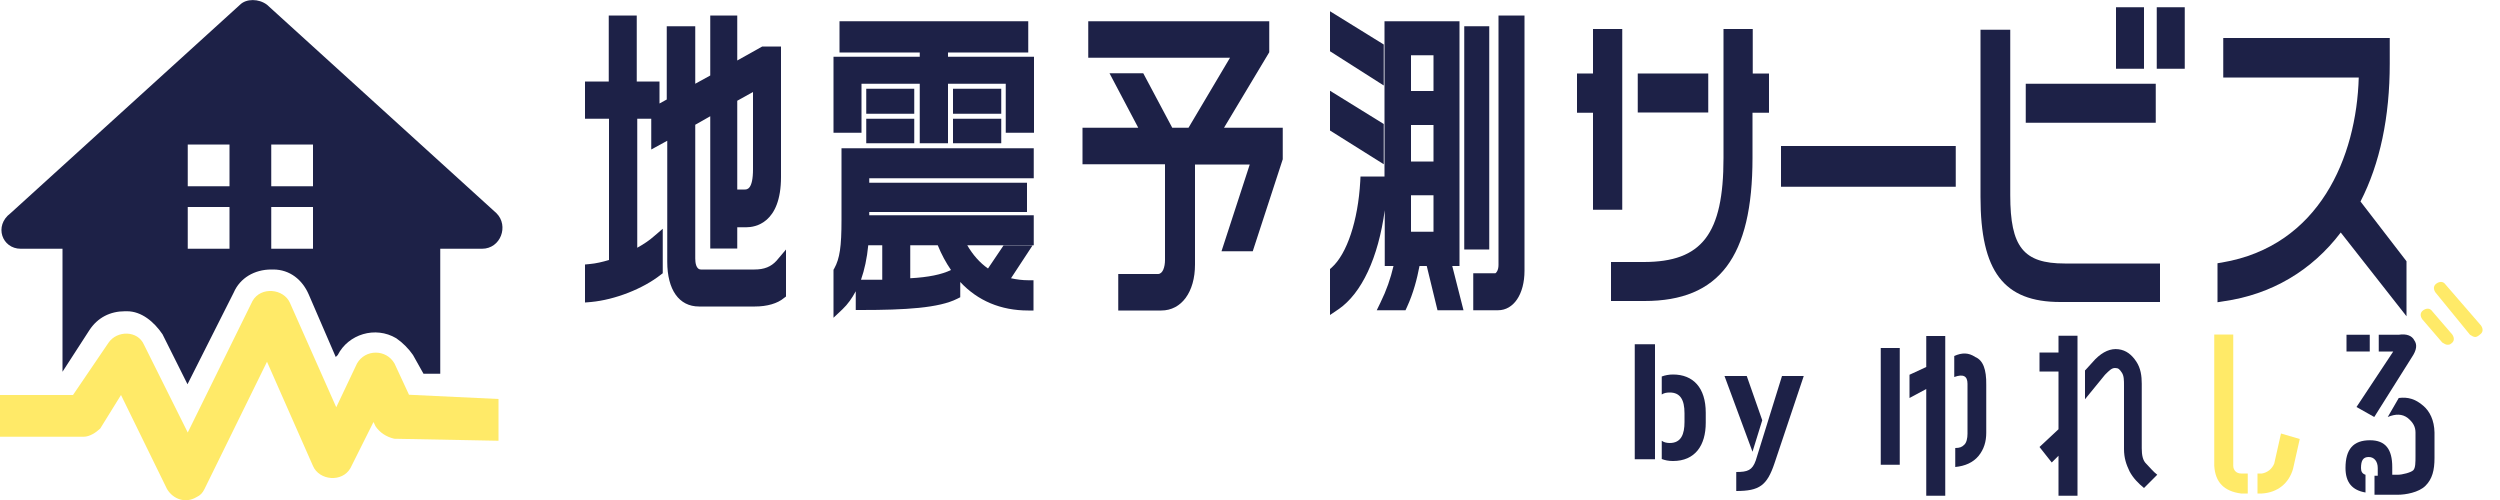 <?xml version="1.0" encoding="utf-8"?>
<!-- Generator: Adobe Illustrator 26.5.0, SVG Export Plug-In . SVG Version: 6.00 Build 0)  -->
<svg version="1.1" id="レイヤー_1" xmlns="http://www.w3.org/2000/svg" xmlns:xlink="http://www.w3.org/1999/xlink" x="0px"
	 y="0px" viewBox="0 0 1000 200" style="enable-background:new 0 0 1000 200;" xml:space="preserve">
<style type="text/css">
	.st0{fill:#1D2147;}
	.st1{fill:#FFEA68;}
</style>
<polygon class="st0" points="379.2,21 411.3,21 411.3,8.5 335.8,8.5 335.8,21 367.9,21 367.9,22.7 333.4,22.7 333.4,53.1 
	344.6,53.1 344.6,33.5 367.9,33.5 367.9,57.3 379.2,57.3 379.2,33.5 402.3,33.5 402.3,53.1 413.6,53.1 413.6,22.7 379.2,22.7 "/>
<g>
	<path class="st0" d="M301.8,107.8h-21.4c-2,0-2.3-2.8-2.3-4.4V49.9l6-3.4v52.9h10.8v-8.5h3.7c3.2,0,13.8-1.4,13.8-20.1V18.6h-7.5
		l-10,5.6V6.2h-10.8v24l-6,3.3v-23h-11.4v29.3l-2.9,1.6v-8.8h-9.1V6.2h-11.2v26.4H234v14.9h9.6V104c-2.7,0.8-5.3,1.4-7.6,1.6l-2,0.2
		v15.2l2.4-0.2c9.6-0.9,20.8-5.3,27.9-10.9l0.8-0.6V91.5l-3.5,3c-1.9,1.7-4.2,3.2-6.7,4.6V47.5h5.6v12.3l6.4-3.5v48.4
		c0,11.2,4.7,17.9,12.7,17.9h22.4c4.8,0,9-1.2,11.6-3.4l0.8-0.6V99.8l-3.8,4.5C308.4,106.7,305.7,107.8,301.8,107.8z M301.2,67.7
		c0,8.1-2.4,8.1-3.3,8.1h-3V40.3l6.3-3.5V67.7z"/>
	<rect x="346.5" y="35.5" class="st0" width="19.2" height="10"/>
	<rect x="381.2" y="35.5" class="st0" width="19.3" height="10"/>
	<rect x="381.2" y="47.5" class="st0" width="19.3" height="9.8"/>
	<path class="st0" d="M336.6,87.9c0,10.8-0.7,15.5-2.9,19.5l-0.3,0.5v19.2l3.6-3.4c2.1-2,3.8-4.4,5.3-7.2v7.5h2.1
		c17.8,0,31.2-0.8,38.5-4.5l1.2-0.6v-6.1c7,7.5,16.2,11.4,27.2,11.4h2.1v-12.1h-2.1c-2.3,0-4.6-0.3-6.9-0.8l8.6-13.1h-11.6l-6.2,9.2
		c-3.3-2.3-6.1-5.5-8.3-9.3h26.6v-12h-65.8v-1.3h63.1V73.1h-63.1v-1.8h65.8v-12h-76.9V87.9z M364.1,111.3V98.1h11
		c1.5,3.7,3.3,7,5.3,9.9C376.7,109.8,371.4,110.9,364.1,111.3z M347.3,98.1h5.6v13.8h-8.5C345.8,107.9,346.8,103.3,347.3,98.1z"/>
	<rect x="346.5" y="47.5" class="st0" width="19.2" height="9.8"/>
	<path class="st0" d="M507.7,20.9V8.5h-72.4v14.6H492l-16.6,28h-6.5l-11.6-21.8h-13.5l11.5,21.8h-22.3v14.6h33V104
		c0,2.8-0.9,5.6-2.8,5.6h-15.9v14.6h17.2c8.1,0,13.5-7.4,13.5-18.4v-40h21.9l-11.3,34.7h12.5l12-36.8V51.1h-23.5L507.7,20.9z"/>
	<polygon class="st0" points="553.5,49.6 532,36.3 532,52.2 553.5,65.7 	"/>
	<polygon class="st0" points="553.5,17.8 532,4.5 532,20.5 553.5,34.2 	"/>
	<path class="st0" d="M599.4,106c0,2.2-1,3.3-1.3,3.3h-8.8v14.8h9.9c6.3,0,10.6-6.5,10.6-15.8V6.2h-10.4V106z"/>
	<rect x="585.7" y="10.5" class="st0" width="10" height="89.3"/>
	<path class="st0" d="M583.8,106.4V8.5h-30v62.1h-9.6l-0.1,2c-0.9,15.7-5.3,28.9-11.4,34.4l-0.7,0.6V126l3.4-2.3
		c9.3-6.4,15.9-20.6,18.5-39.6v22.3h3.5c-1.2,5.1-2.8,9.7-5.2,14.6l-1.5,3.1h11.5l0.6-1.3c2.6-5.7,4-11.2,5-16.4h2.9l4.3,17.7h10.4
		l-4.5-17.7H583.8z M573.4,78.1v14.6h-9V78.1H573.4z M573.4,50v14.6h-9V50H573.4z M573.4,22.1v14.3h-9V22.1H573.4z"/>
	<rect x="712.4" y="58.4" class="st0" width="69.9" height="16.3"/>
	<rect x="846.4" y="2.9" class="st0" width="11.2" height="24.6"/>
	<rect x="862.7" y="2.9" class="st0" width="11.2" height="24.6"/>
	<path class="st0" d="M944.2,80.6c7.8-15.2,11.7-33.8,11.7-55.2V15.2h-66.6v15.8h54.2c-0.9,31.8-15.7,67.4-54.7,74l-1.8,0.3v15.6
		l2.5-0.4c19-2.7,35.2-12.2,46.8-27.5l26.3,33.5v-22L944.2,80.6z"/>
</g>
<path class="st1" d="M979.1,137.9c-0.9,0-1.3-0.4-2.2-0.9l-8-9.3c-0.9-1.3-0.9-2.7,0.4-3.6c1.3-0.9,2.7-0.9,3.6,0.4l8,9.3
	c0.9,1.3,0.9,2.7-0.4,3.6C979.9,137.9,979.5,137.9,979.1,137.9z"/>
<path class="st1" d="M990.2,134.8c-0.9,0-1.3-0.4-2.2-0.9L974.2,117c-0.9-1.3-0.9-2.7,0.4-3.6c1.3-0.9,2.7-0.9,3.6,0.4l14.2,16.4
	c0.9,1.3,0.9,2.7-0.4,3.6C991.5,134.3,990.6,134.8,990.2,134.8z"/>
<path class="st0" d="M778.1,152.1v46.2h-7.6v-42.7l-6.7,3.6v-9.3l6.7-3.1v-12.4h7.6v9.3V152.1z"/>
<path class="st0" d="M759.9,139.2h-7.6v46.7h7.6V139.2z"/>
<path class="st0" d="M831,162.3v36h-7.6v-16l-2.7,2.7l-4.9-6.2l7.6-7.1v-23.1h-7.6V141h7.6v-6.7h7.6v16.9V162.3z"/>
<path class="st0" d="M834.1,148.1l4-4.4c3.1-3.1,6.2-4.4,9.3-4c3.1,0.4,5.3,2.2,7.1,4.9c1.8,2.7,2.2,5.8,2.2,8.9v25.8
	c0,2.7,0.4,4.9,1.8,6.2c1.3,1.3,2.7,3.1,4.4,4.4l-5.3,5.3c-2.2-1.8-4.4-4-5.8-6.7c-1.3-2.7-2.2-5.3-2.2-8.9v-25.3c0-2.2,0-4-0.9-5.3
	c-0.9-1.3-1.3-1.8-2.7-1.8c-1.3,0-2.2,0.9-4,2.7l-8,9.8V148.1z"/>
<path class="st0" d="M790.1,142.8c-2.7-1.8-5.3-1.8-8.4-0.4v8.4c3.6-1.3,5.3-0.4,5.3,2.7v20c0,1.8-0.4,3.6-1.3,4.4
	c-0.9,0.9-1.8,1.3-3.6,1.3v7.6c4-0.4,7.1-1.8,9.3-4.4c2.2-2.7,3.1-5.8,3.1-9.3v-19.1C794.6,147.7,793.2,144.1,790.1,142.8z"/>
<path class="st1" d="M896.4,189.4c-1.8,0-3.1-1.3-3.1-3.1v-52.5h-7.6v52.5c0.4,6.7,4,10.2,10.7,11.1h2.7v-8H896.4z"/>
<path class="st1" d="M912.4,173.4l-2.7,12c-0.9,2.2-2.7,3.6-4.9,4H903v8h1.8c6.2-0.4,10.7-4,12.4-9.8l2.7-12L912.4,173.4z"/>
<path class="st0" d="M947.9,133.9h-9.3v6.7h9.3V133.9z"/>
<path class="st0" d="M965.7,136.1c-0.9-1.8-3.1-2.7-6.2-2.2h-8v6.7h5.8l-14.7,22.2l7.1,4l15.1-24C966.6,140.1,967,137.9,965.7,136.1
	z"/>
<path class="st0" d="M969.3,162.3c-3.1-2.7-6.2-3.6-9.8-3.1l-4.4,7.6c3.1-1.3,5.8-1.3,8,0.4c2.2,1.8,3.1,3.6,3.1,5.8v9.3
	c0,2.7,0,4.9-0.9,5.8c-0.9,0.9-4.4,1.8-6.2,1.8h-2.2v-3.1c0-7.1-2.7-10.7-8.9-10.7c-6.7,0-9.8,3.6-9.8,11.1c0,5.8,2.7,8.9,8,9.8
	v-7.1c-1.3-0.4-1.8-1.3-1.8-2.7c0-3.1,0.9-4.4,3.1-4.4c2.2,0,3.6,1.8,3.6,4.4v3.1h-1.3v7.6h9.3c3.1,0,8.4-0.9,11.1-3.6
	c2.7-2.7,3.6-6.2,3.6-11.1V173C973.7,168.1,971.9,164.5,969.3,162.3z"/>
<g>
	<polygon class="st0" points="662,168.7 662,165.2 662,152.4 662,143.2 662,137.7 653.9,137.7 653.9,183.7 662,183.7 662,181.7 	"/>
	<path class="st0" d="M669.2,149.8c-1.6,0-3.2,0.3-4.5,0.8v7.2c0.9-0.6,1.9-0.8,3.2-0.8c4.2,0,5.9,2.9,5.9,8.3v3.5
		c0,4.8-1.3,8.4-5.9,8.4c-1.3,0-2.4-0.3-3.2-0.9v7.3c1.3,0.5,2.7,0.8,4.5,0.8c8.8,0,13.1-6.2,13.1-15.3v-4
		C682.3,155,677.2,149.8,669.2,149.8z"/>
</g>
<g>
	<polygon class="st0" points="704.9,168.1 698.7,150.4 689.8,150.4 701,180.7 	"/>
	<path class="st0" d="M712.8,150.4l-10.5,33.8c-1.4,3.9-3.2,4.6-7.8,4.6v7.6c9.3,0,12.3-2.2,15.3-11.1l11.7-34.9H712.8z"/>
</g>
<g>
	<rect x="810.3" y="33.5" class="st0" width="52" height="15.6"/>
	<path class="st0" d="M825.9,105.4c-16.5,0-21.8-6.6-21.8-27.3V11.9h-11.9v66.9c0,29.8,9.3,42,31.9,42h39.9v-15.4H825.9z"/>
</g>
<g>
	<g>
		<polygon class="st0" points="648.9,29.4 648.9,17 648.9,11.6 637.2,11.6 637.2,29.4 630.8,29.4 630.8,45.1 637.2,45.1 637.2,83.9 
			648.9,83.9 648.9,75.8 648.9,45.1 		"/>
		<rect x="655.1" y="29.4" class="st0" width="28.2" height="15.6"/>
	</g>
	<path class="st0" d="M701.1,29.4V11.6h-11.7v17.8v15.6v10.1v8.1c0,30.4-8.6,41.6-31.9,41.6h-13.1v15.6h13.4
		c29.9,0,43.2-17.6,43.2-57.2V45.1h6.6V29.4H701.1z"/>
</g>
<g id="surface1">
	<path class="st0" d="M8.3,99.5H25v49.2l10.8-16.7c3.3-5,8.3-7.5,14.2-7.5h0.8c5.8,0,10.8,4.2,14.2,9.2l10,20L93.5,117
		c2.5-5.8,8.3-9.2,15-9.2h0.8c6.7,0,11.7,4.2,14.2,10l10.8,25l0.8-0.8c4.2-8.3,15-11.7,23.4-6.7c2.5,1.7,5,4.2,6.7,6.7l4.2,7.5h6.7
		V99.5h16.7c7.5,0,10.8-9.2,5.8-14.2L106.8,1.9c-3.3-2.5-8.3-2.5-10.8,0L4.2,85.3C-2.5,90.3,0.8,99.5,8.3,99.5z M108.5,57.8h16.7
		v16.7h-16.7V57.8z M108.5,82.8h16.7v16.7h-16.7V82.8z M75.1,57.8h16.7v16.7H75.1V57.8z M75.1,82.8h16.7v16.7H75.1V82.8z"/>
	<path class="st1" d="M163.6,157.9l-5.8-12.5c-3.3-5.8-11.7-5.8-15,0l-8.3,17.5L116,121.2c-2.5-5.8-11.7-6.7-15-0.8L75.1,173
		l-17.5-35.1c-2.5-5.8-10.8-5.8-14.2-0.8l-14.2,20.9H0v16.7h33.4c2.5,0,5-1.7,6.7-3.3l8.3-13.4l18.4,37.6c2.5,4.2,7.5,5.8,11.7,3.3
		c1.7-0.8,2.5-1.7,3.3-3.3l25-50.9l18.4,41.7c2.5,5.8,11.7,6.7,15,0.8l9.2-18.4l0.8,1.7c1.7,2.5,4.2,4.2,7.5,5l41.7,0.8v-16.7
		L163.6,157.9z"/>
</g>
</svg>
